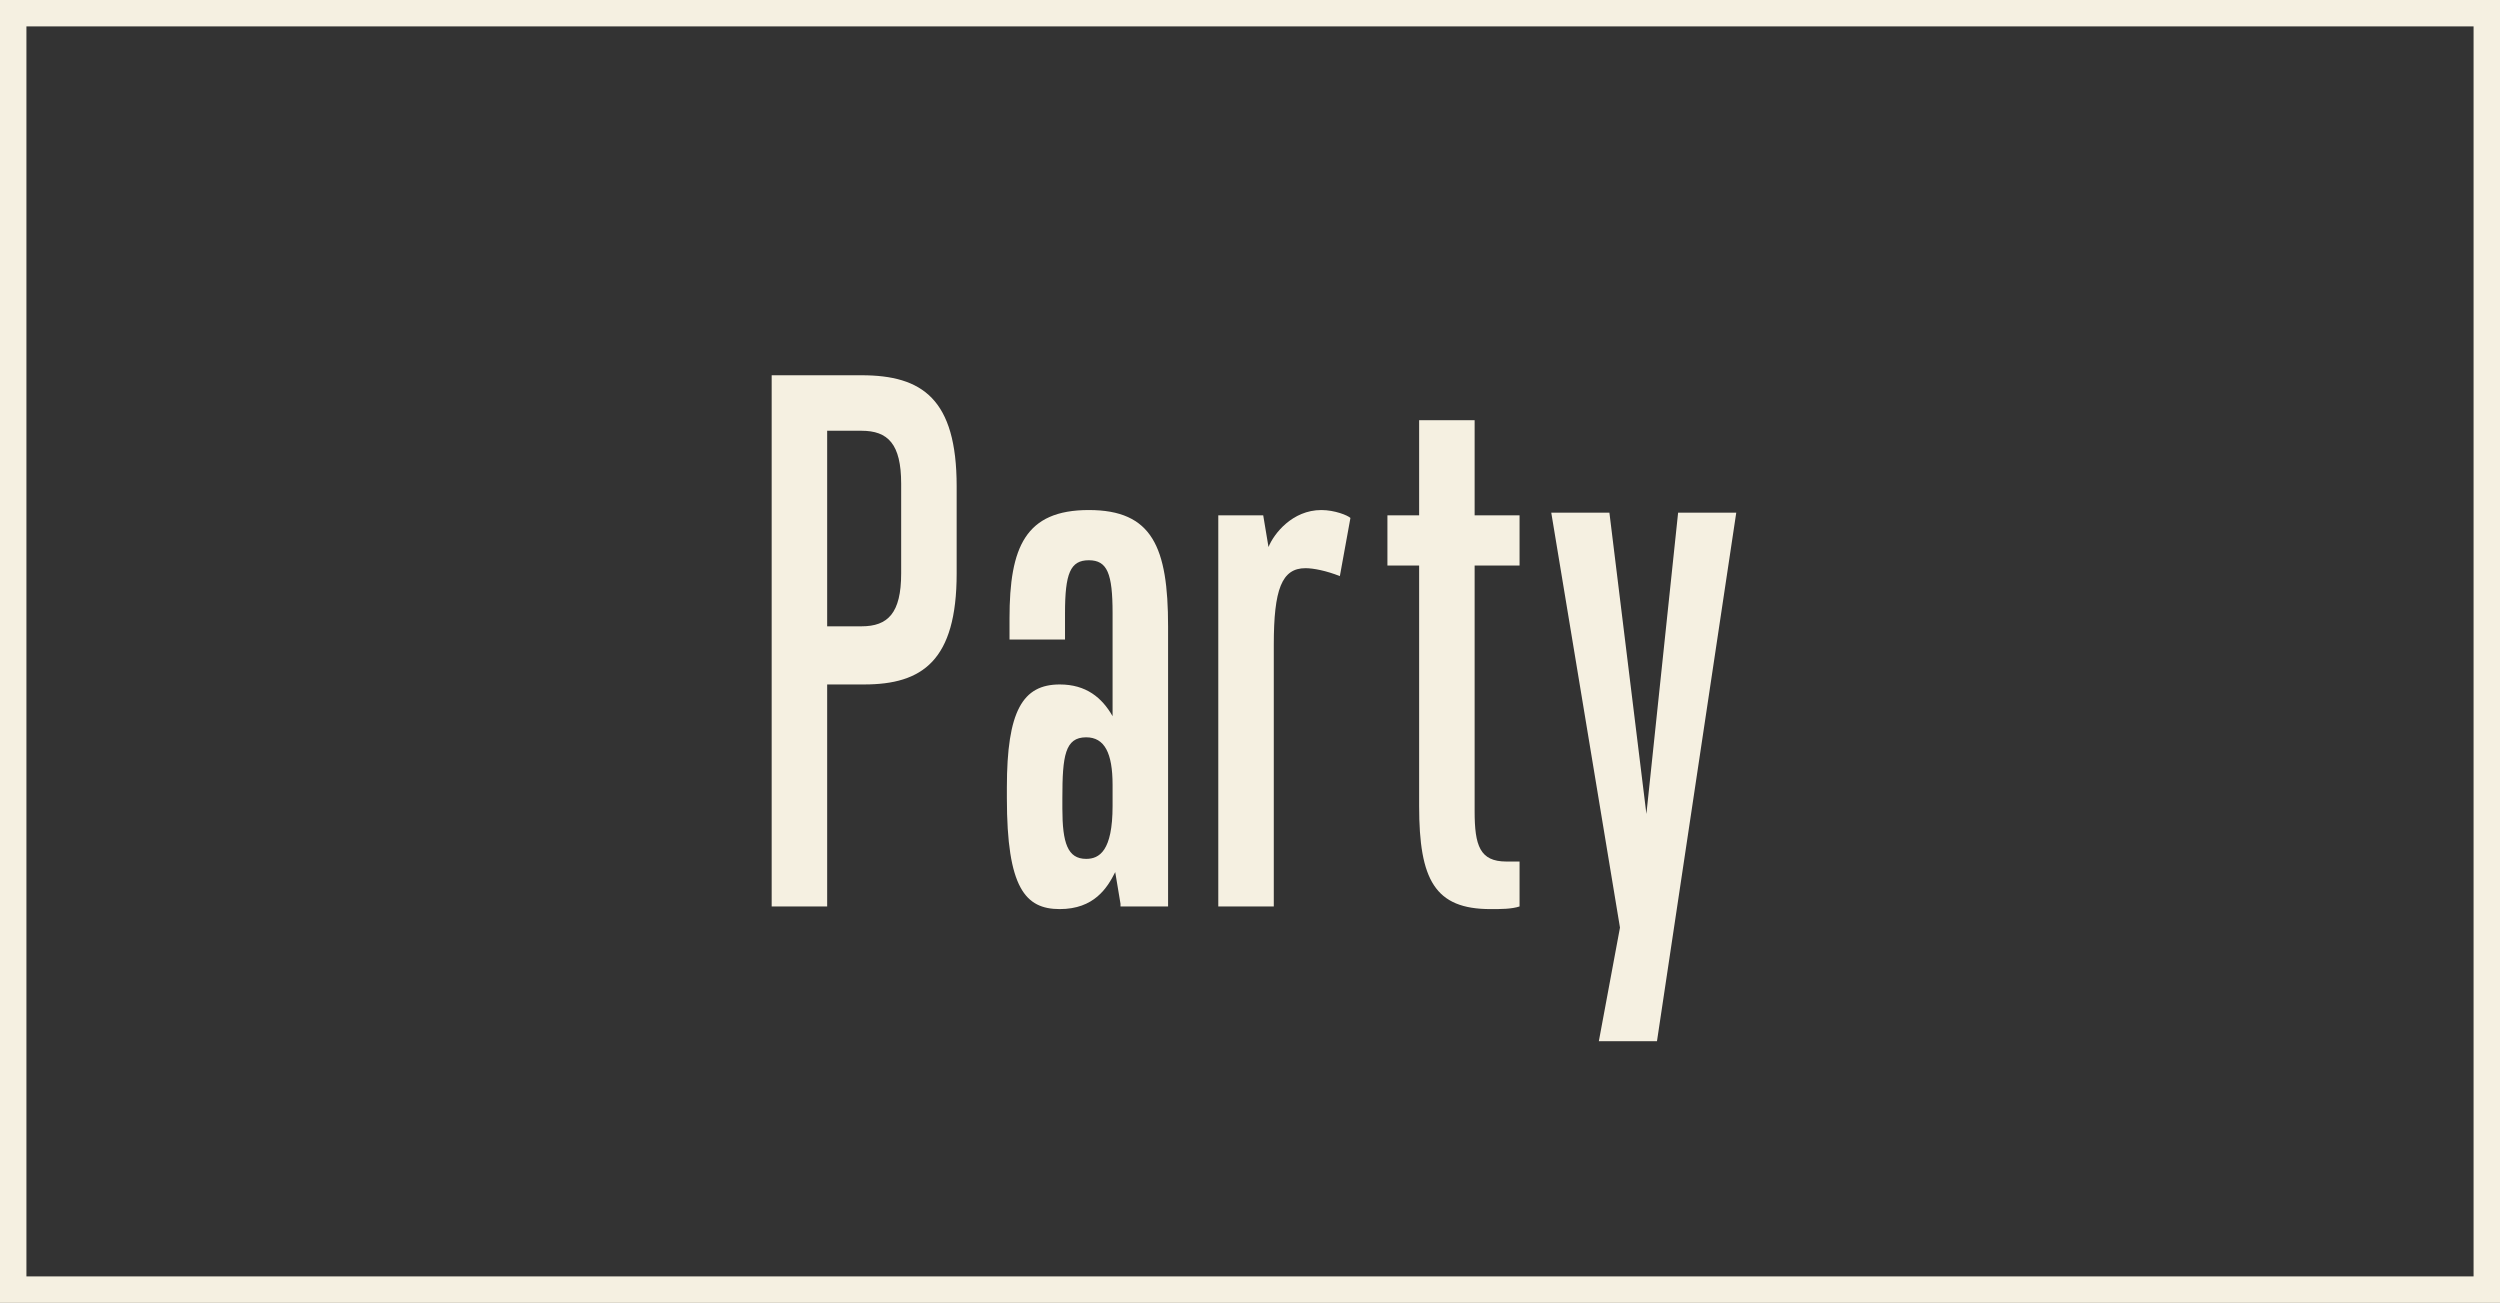 <?xml version="1.0" encoding="utf-8"?>
<!-- Generator: Adobe Illustrator 27.2.0, SVG Export Plug-In . SVG Version: 6.00 Build 0)  -->
<svg version="1.1" id="_レイヤー_2" xmlns="http://www.w3.org/2000/svg" xmlns:xlink="http://www.w3.org/1999/xlink" x="0px"
	 y="0px" viewBox="0 0 94.6 49.3" style="enable-background:new 0 0 94.6 49.3;" xml:space="preserve">
<rect x="0" y="0" width="94.6" height="49.3" fill="#333333" stroke="none"/>
<style type="text/css">
	.st0{fill:#F5F0E1;}
</style>
<path class="st0" d="M93.6,1v47.3H1V1H93.6 M94.6,0H0v49.3h94.6V0L94.6,0z"/>
<g>
	<path class="st0" d="M29.2,34.2v-20h3.4c2.3,0,3.6,0.9,3.6,4.2v3.3c0,3.3-1.3,4.2-3.5,4.2h-1.4v8.4H29.2z M34.1,18.3
		c0-1.5-0.5-2-1.5-2h-1.3v7.4h1.3c1,0,1.5-0.5,1.5-2V18.3z"/>
	<path class="st0" d="M42.4,34.2L42.2,33c-0.3,0.6-0.8,1.4-2.1,1.4s-2-0.8-2-4.2v-0.4c0-2.9,0.6-3.9,2-3.9c1,0,1.6,0.5,2,1.2v-3.9
		c0-1.5-0.2-2-0.9-2c-0.7,0-0.9,0.5-0.9,2v1h-2.1v-0.8c0-2.7,0.6-4.1,3-4.1s3,1.4,3,4.4v10.6H42.4z M42.1,29.7c0-1.2-0.3-1.8-1-1.8
		c-0.8,0-0.9,0.7-0.9,2.3v0.4c0,1.3,0.2,1.9,0.9,1.9c0.5,0,1-0.3,1-2V29.7z"/>
	<path class="st0" d="M46.1,34.2V19.5h1.7l0.2,1.2c0.2-0.5,0.9-1.4,2-1.4c0.5,0,1,0.2,1.1,0.3l-0.4,2.2c-0.5-0.2-1-0.3-1.3-0.3
		c-0.9,0-1.2,0.8-1.2,2.9v9.9H46.1z"/>
	<path class="st0" d="M57.5,34.3c-0.3,0.1-0.7,0.1-1.1,0.1c-2.1,0-2.7-1.1-2.7-3.9v-9.1h-1.2v-1.9h1.2v-3.6h2.1v3.6h1.7v1.9h-1.7
		v9.3c0,1.3,0.2,1.9,1.2,1.9c0.1,0,0.3,0,0.5,0V34.3z"/>
	<path class="st0" d="M60.5,39.4l0.8-4.3l-2.6-15.7h2.2l1.4,11.4l1.2-11.4h2.2l-3,20H60.5z"/>
</g>
</svg>

